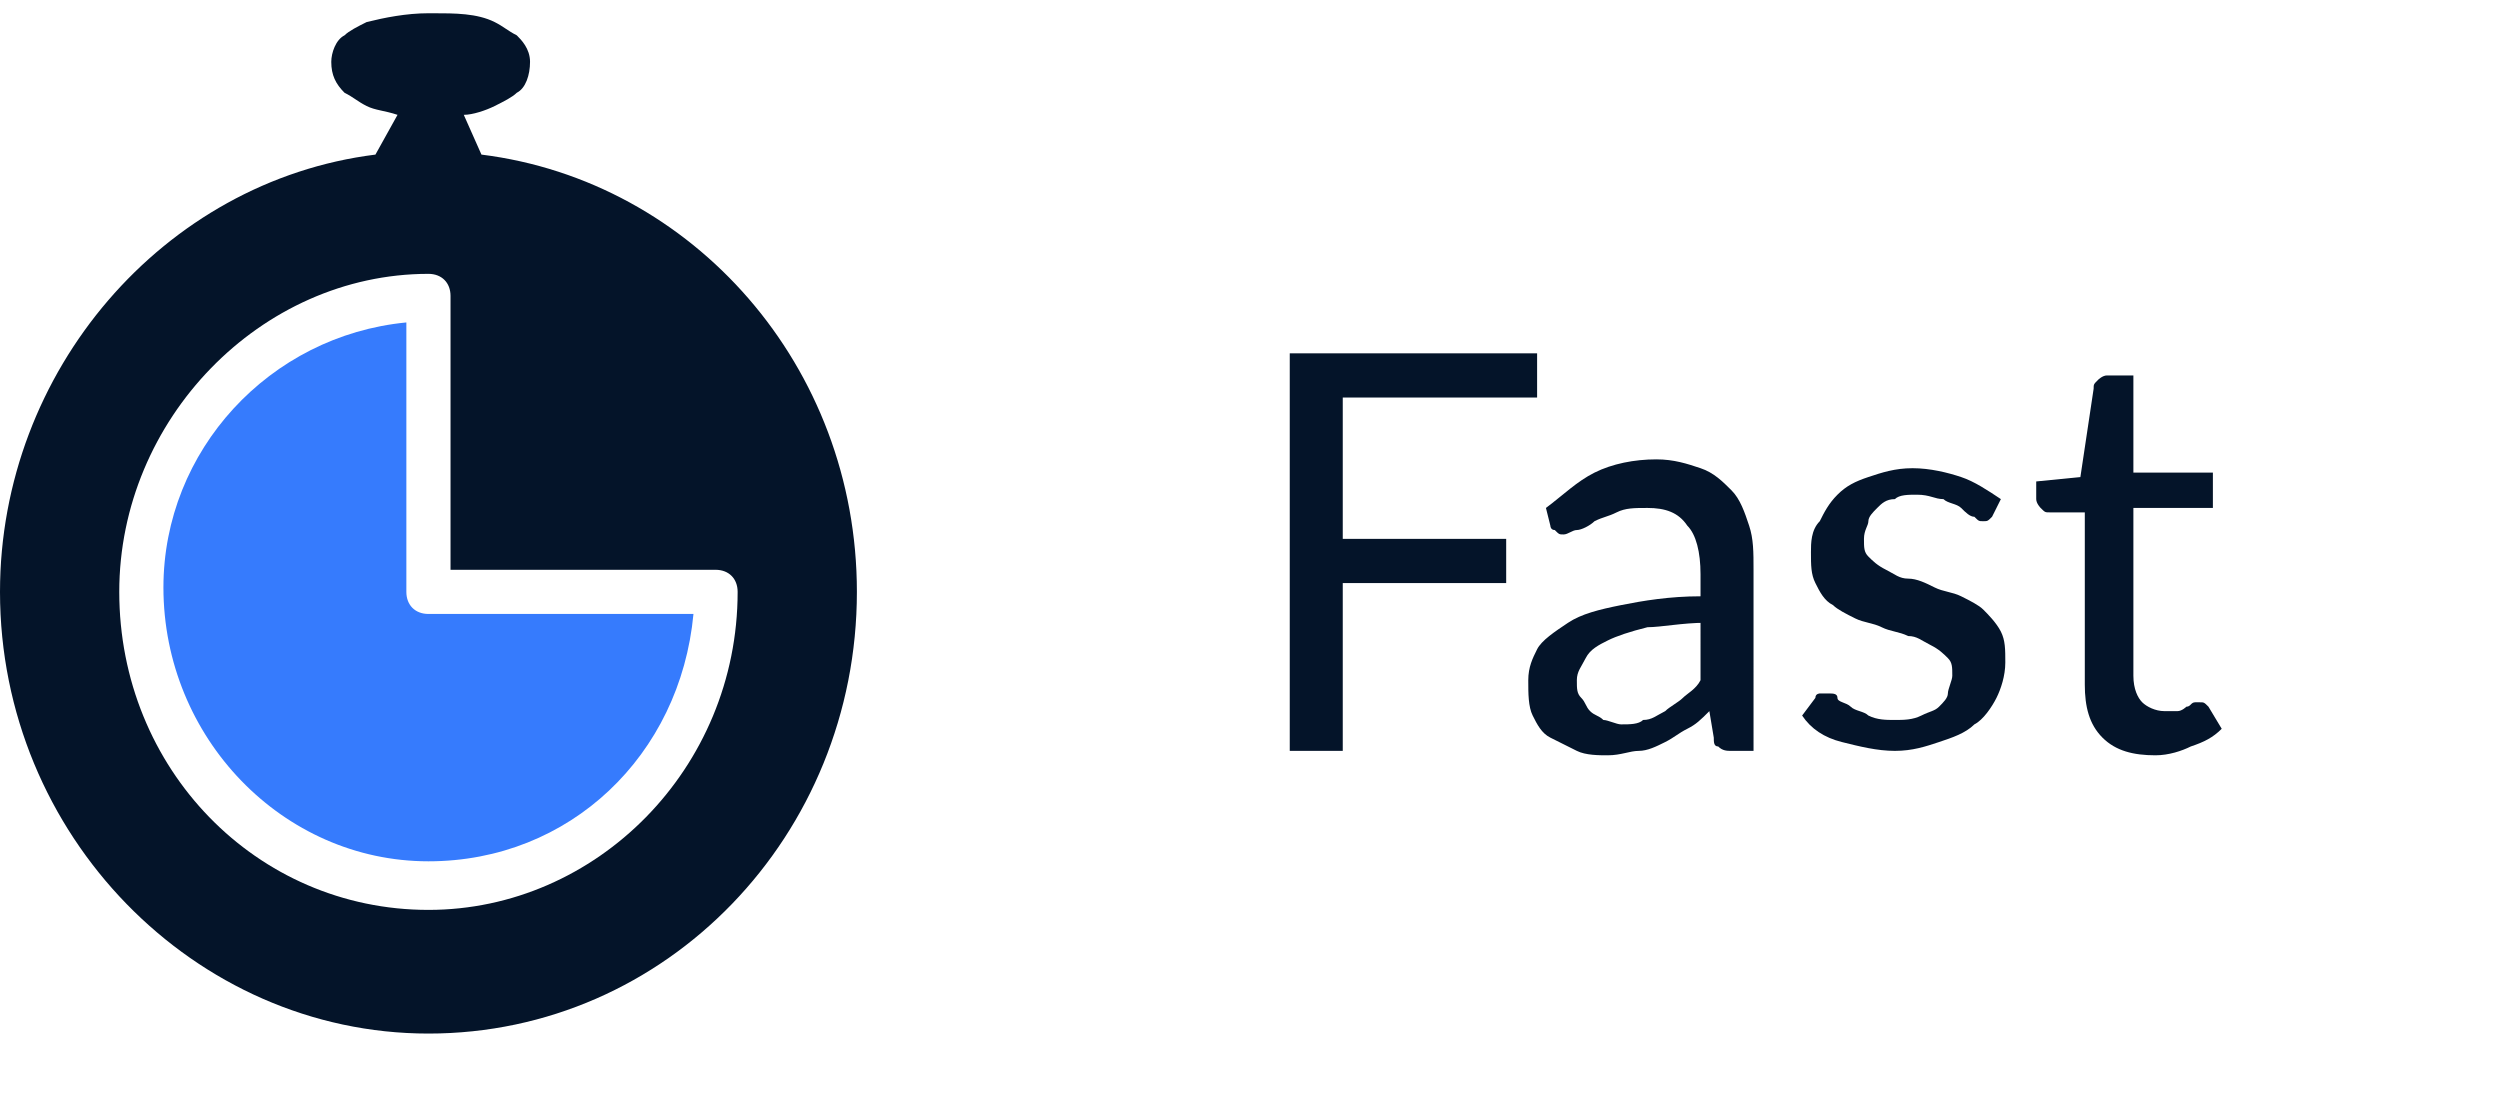 <?xml version="1.0" encoding="utf-8"?>
<!-- Generator: Adobe Illustrator 24.1.2, SVG Export Plug-In . SVG Version: 6.00 Build 0)  -->
<svg version="1.1" id="Layer_1" xmlns="http://www.w3.org/2000/svg" xmlns:xlink="http://www.w3.org/1999/xlink" x="0px" y="0px"
	 viewBox="0 0 56.6 25" style="enable-background:new 0 0 56.6 25;" xml:space="preserve">
<style type="text/css">
	.st0{enable-background:new    ;}
	.st1{fill:#041429;}
	.st2{fill-rule:evenodd;clip-rule:evenodd;fill:#367BFD;}
</style>
<g>
	<g class="st0">
		<path class="st1" d="M30.4,9v3.2h3.7v1h-3.7V17h-1.2V8h5.6v1H30.4z"/>
		<path class="st1" d="M35,11.5c0.4-0.3,0.7-0.6,1.1-0.8s0.9-0.3,1.4-0.3c0.4,0,0.7,0.1,1,0.2c0.3,0.1,0.5,0.3,0.7,0.5
			c0.2,0.2,0.3,0.5,0.4,0.8c0.1,0.3,0.1,0.6,0.1,1V17h-0.5c-0.1,0-0.2,0-0.3-0.1c-0.1,0-0.1-0.1-0.1-0.2l-0.1-0.6
			c-0.2,0.2-0.3,0.3-0.5,0.4c-0.2,0.1-0.3,0.2-0.5,0.3S37.3,17,37.1,17c-0.2,0-0.4,0.1-0.7,0.1c-0.2,0-0.5,0-0.7-0.1
			c-0.2-0.1-0.4-0.2-0.6-0.3c-0.2-0.1-0.3-0.3-0.4-0.5c-0.1-0.2-0.1-0.5-0.1-0.8c0-0.3,0.1-0.5,0.2-0.7c0.1-0.2,0.4-0.4,0.7-0.6
			c0.3-0.2,0.7-0.3,1.2-0.4c0.5-0.1,1.1-0.2,1.8-0.2v-0.5c0-0.5-0.1-0.9-0.3-1.1c-0.2-0.3-0.5-0.4-0.9-0.4c-0.3,0-0.5,0-0.7,0.1
			c-0.2,0.1-0.3,0.1-0.5,0.2c-0.1,0.1-0.3,0.2-0.4,0.2s-0.2,0.1-0.3,0.1c-0.1,0-0.1,0-0.2-0.1c-0.1,0-0.1-0.1-0.1-0.1L35,11.5z
			 M38.6,14.1c-0.5,0-1,0.1-1.3,0.1c-0.4,0.1-0.7,0.2-0.9,0.3c-0.2,0.1-0.4,0.2-0.5,0.4s-0.2,0.3-0.2,0.5c0,0.2,0,0.3,0.1,0.4
			c0.1,0.1,0.1,0.2,0.2,0.3c0.1,0.1,0.2,0.1,0.3,0.2c0.1,0,0.3,0.1,0.4,0.1c0.2,0,0.4,0,0.5-0.1c0.2,0,0.3-0.1,0.5-0.2
			c0.1-0.1,0.3-0.2,0.4-0.3c0.1-0.1,0.3-0.2,0.4-0.4V14.1z"/>
		<path class="st1" d="M45.1,11.7c-0.1,0.1-0.1,0.1-0.2,0.1c-0.1,0-0.1,0-0.2-0.1c-0.1,0-0.2-0.1-0.3-0.2s-0.3-0.1-0.4-0.2
			c-0.2,0-0.3-0.1-0.6-0.1c-0.2,0-0.4,0-0.5,0.1c-0.2,0-0.3,0.1-0.4,0.2s-0.2,0.2-0.2,0.3s-0.1,0.2-0.1,0.4c0,0.2,0,0.3,0.1,0.4
			c0.1,0.1,0.2,0.2,0.4,0.3c0.2,0.1,0.3,0.2,0.5,0.2s0.4,0.1,0.6,0.2c0.2,0.1,0.4,0.1,0.6,0.2c0.2,0.1,0.4,0.2,0.5,0.3
			s0.3,0.3,0.4,0.5s0.1,0.4,0.1,0.7c0,0.3-0.1,0.6-0.2,0.8c-0.1,0.2-0.3,0.5-0.5,0.6c-0.2,0.2-0.5,0.3-0.8,0.4
			c-0.3,0.1-0.6,0.2-1,0.2c-0.4,0-0.8-0.1-1.2-0.2c-0.4-0.1-0.7-0.3-0.9-0.6l0.3-0.4c0-0.1,0.1-0.1,0.1-0.1c0,0,0.1,0,0.2,0
			c0.1,0,0.2,0,0.2,0.1s0.2,0.1,0.3,0.2s0.3,0.1,0.4,0.2c0.2,0.1,0.4,0.1,0.6,0.1c0.2,0,0.4,0,0.6-0.1s0.3-0.1,0.4-0.2
			s0.2-0.2,0.2-0.3s0.1-0.3,0.1-0.4c0-0.2,0-0.3-0.1-0.4c-0.1-0.1-0.2-0.2-0.4-0.3c-0.2-0.1-0.3-0.2-0.5-0.2
			c-0.2-0.1-0.4-0.1-0.6-0.2c-0.2-0.1-0.4-0.1-0.6-0.2s-0.4-0.2-0.5-0.3c-0.2-0.1-0.3-0.3-0.4-0.5c-0.1-0.2-0.1-0.4-0.1-0.7
			c0-0.2,0-0.5,0.2-0.7c0.1-0.2,0.2-0.4,0.4-0.6c0.2-0.2,0.4-0.3,0.7-0.4c0.3-0.1,0.6-0.2,1-0.2c0.4,0,0.8,0.1,1.1,0.2
			c0.3,0.1,0.6,0.3,0.9,0.5L45.1,11.7z"/>
		<path class="st1" d="M48.8,17.1c-0.5,0-0.9-0.1-1.2-0.4s-0.4-0.7-0.4-1.2v-3.9h-0.8c-0.1,0-0.1,0-0.2-0.1c0,0-0.1-0.1-0.1-0.2
			v-0.4l1-0.1l0.3-2c0-0.1,0-0.1,0.1-0.2c0,0,0.1-0.1,0.2-0.1h0.6v2.2h1.8v0.8h-1.8v3.8c0,0.3,0.1,0.5,0.2,0.6
			c0.1,0.1,0.3,0.2,0.5,0.2c0.1,0,0.2,0,0.3,0s0.2-0.1,0.2-0.1c0.1,0,0.1-0.1,0.2-0.1c0,0,0.1,0,0.1,0c0.1,0,0.1,0,0.2,0.1l0.3,0.5
			c-0.2,0.2-0.4,0.3-0.7,0.4C49.4,17,49.1,17.1,48.8,17.1z"/>
	</g>
	<g>
		<path class="st1" d="M9.7,0.3c-0.5,0-1,0.1-1.4,0.2C8.1,0.6,7.9,0.7,7.8,0.8C7.6,0.9,7.5,1.2,7.5,1.4c0,0.3,0.1,0.5,0.3,0.7
			c0.2,0.1,0.3,0.2,0.5,0.3C8.5,2.5,8.7,2.5,9,2.6L8.5,3.5C3.7,4.1,0,8.4,0,13.4c0,5.5,4.4,10,9.7,10c5.4,0,9.7-4.5,9.7-10
			c0-5.1-3.7-9.3-8.5-9.9l-0.4-0.9c0.2,0,0.5-0.1,0.7-0.2c0.2-0.1,0.4-0.2,0.5-0.3C11.9,2,12,1.7,12,1.4c0-0.3-0.2-0.5-0.3-0.6
			c-0.2-0.1-0.3-0.2-0.5-0.3c-0.4-0.2-0.9-0.2-1.4-0.2C9.8,0.3,9.7,0.3,9.7,0.3z M9.7,6.2c0.3,0,0.5,0.2,0.5,0.5v6.2h6
			c0.3,0,0.5,0.2,0.5,0.5c0,4-3.2,7.2-7,7.2c-3.9,0-7-3.2-7-7.2C2.7,9.5,5.9,6.2,9.7,6.2z"/>
		<path class="st2" d="M9.2,7.3v6.1c0,0.3,0.2,0.5,0.5,0.5h6c-0.3,3.2-2.8,5.6-6,5.6c-3.3,0-6-2.8-6-6.2C3.7,10.2,6.1,7.6,9.2,7.3
			L9.2,7.3z"/>
	</g>
</g>
</svg>
